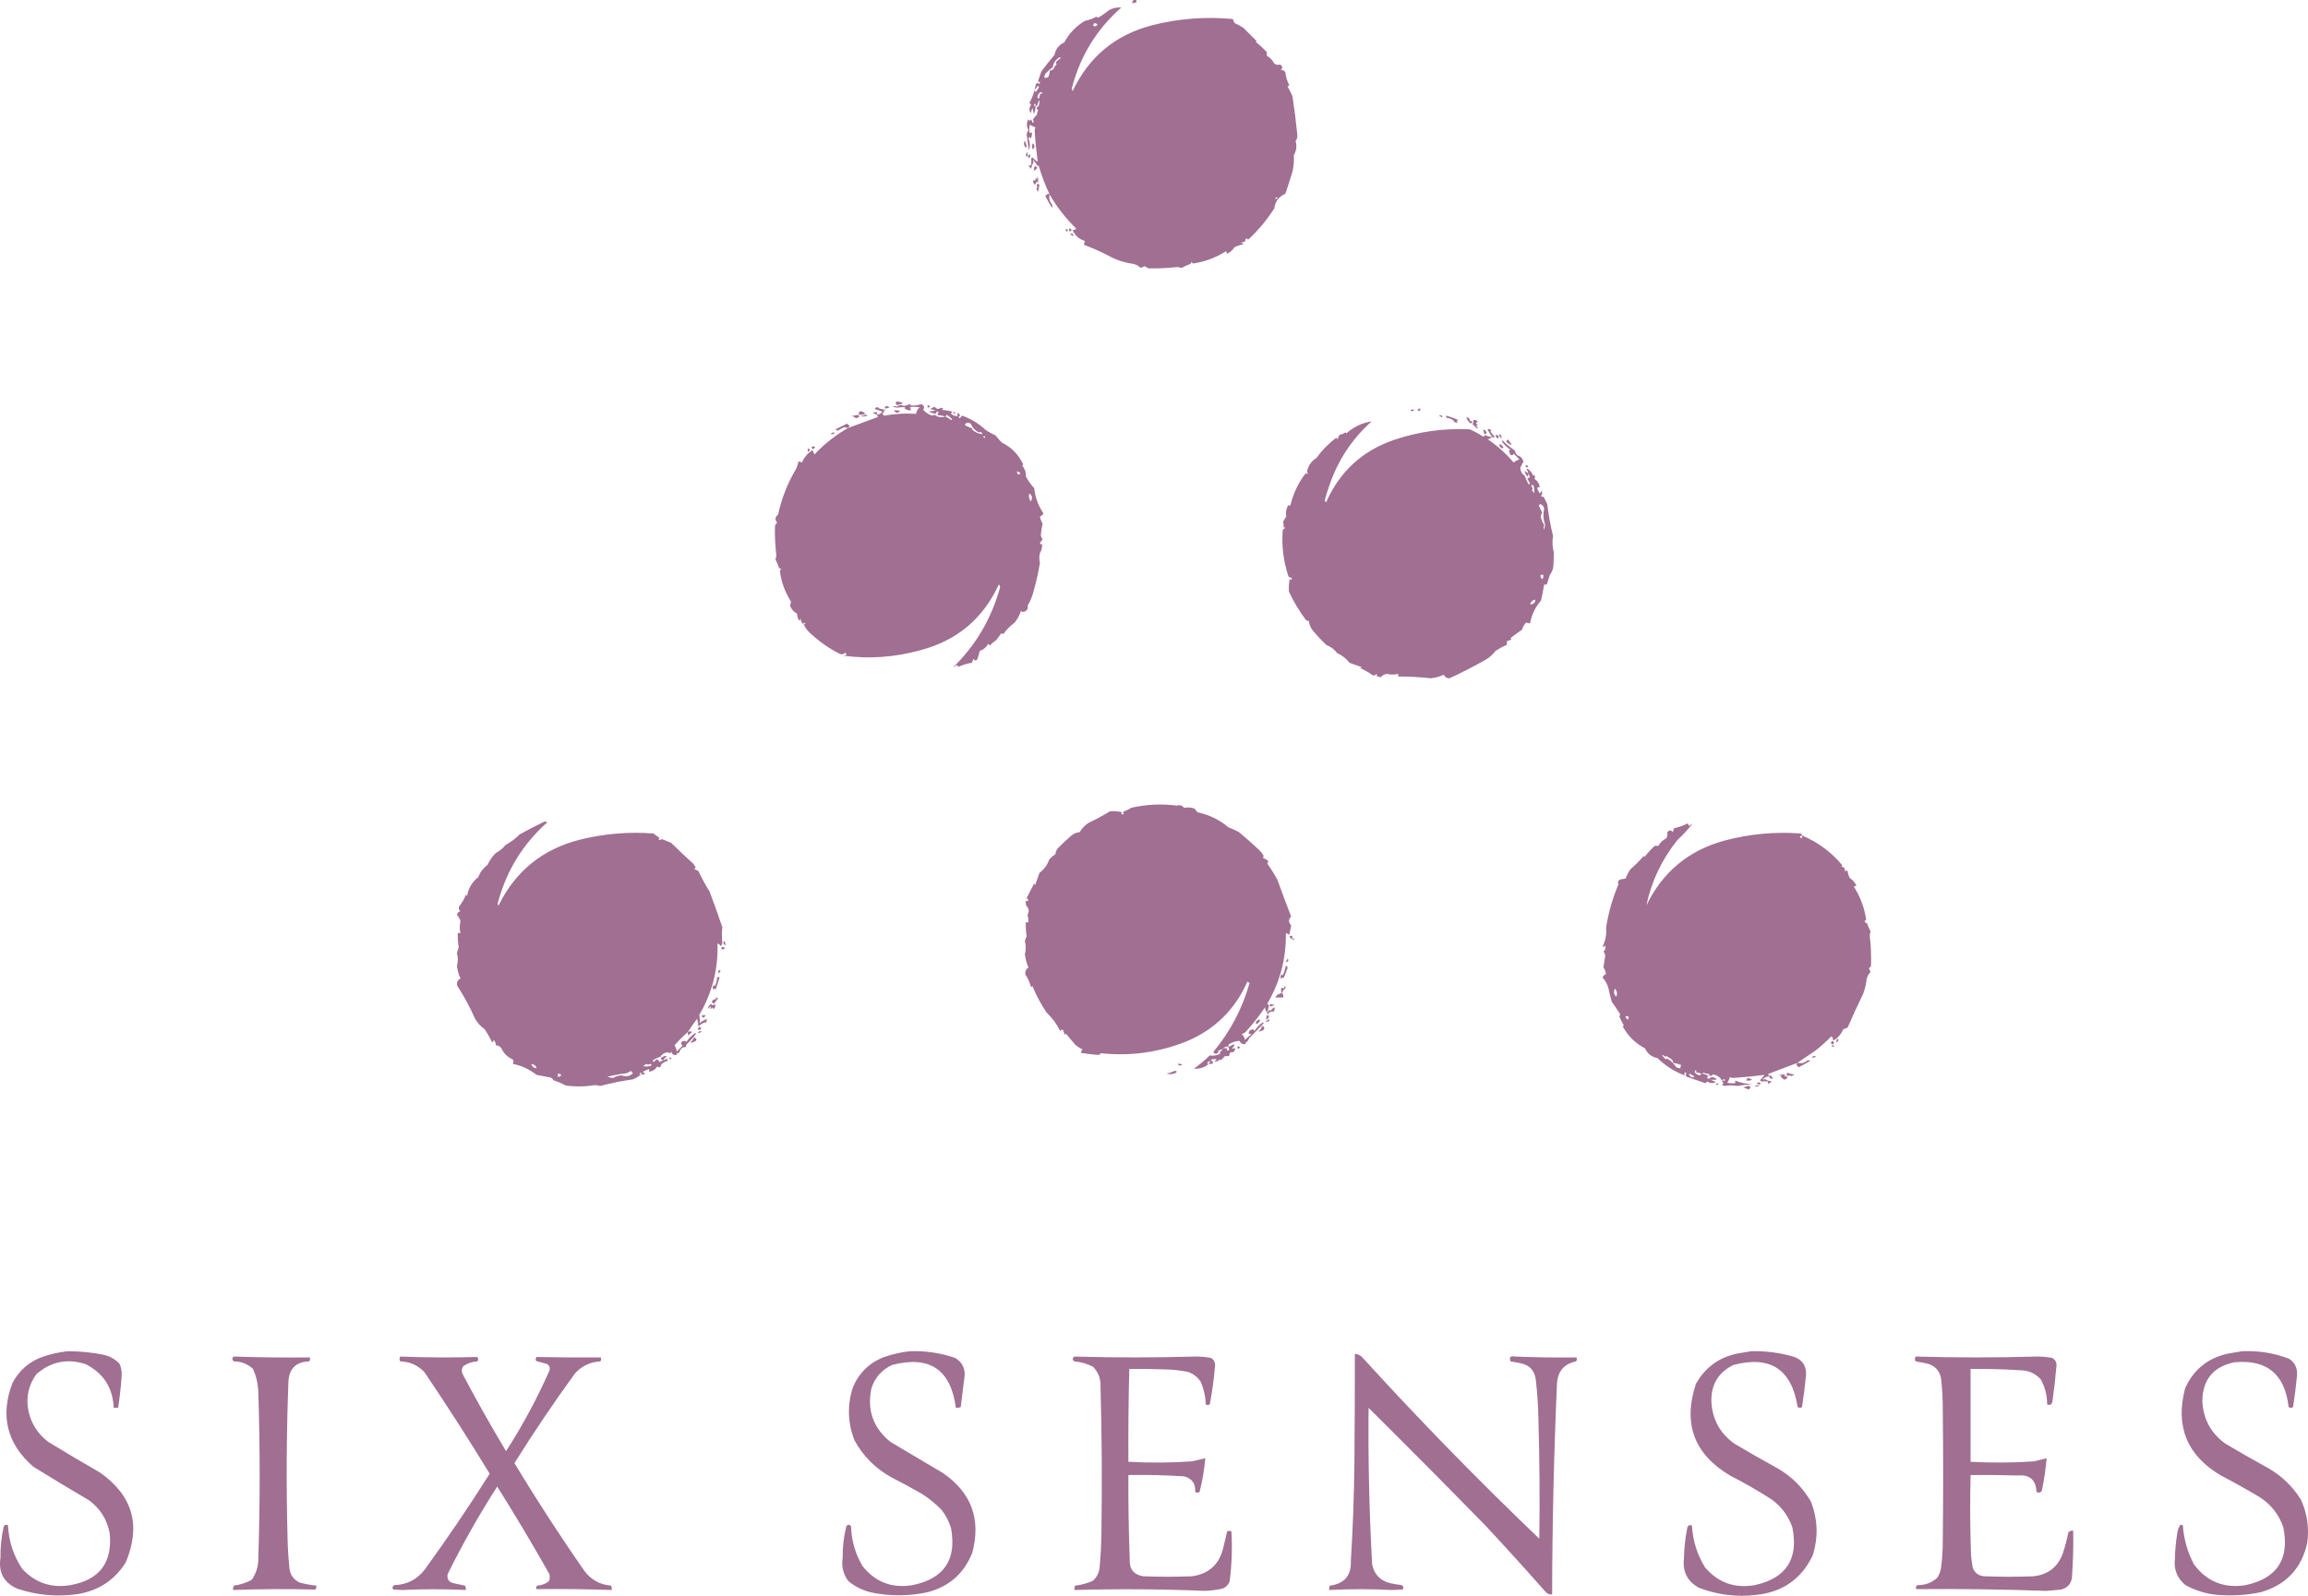 <svg width="3906" height="2701" xmlns="http://www.w3.org/2000/svg" xmlns:xlink="http://www.w3.org/1999/xlink" xml:space="preserve" overflow="hidden"><defs><clipPath id="clip0"><rect x="1346" y="483" width="3906" height="2701"/></clipPath></defs><g clip-path="url(#clip0)" transform="translate(-1346 -483)"><path d="M2023.52 2779.08C2066.94 2780.83 2110.36 2781.07 2153.77 2779.83 2155.77 2782.33 2155.77 2784.81 2153.77 2787.31 2144.89 2787.78 2136.9 2790.52 2129.82 2795.55 2127.12 2799.62 2126.87 2804.11 2129.07 2809.02 2152.38 2853.16 2176.84 2896.57 2202.43 2939.24 2230.37 2895.85 2254.83 2850.43 2275.79 2803.03 2277.35 2798.33 2276.1 2794.59 2272.04 2791.8 2265.79 2789.93 2259.55 2788.18 2253.33 2786.57 2252.25 2784.16 2252.5 2781.91 2254.08 2779.83 2290.36 2780.56 2326.54 2780.82 2362.62 2780.58 2363.7 2782.99 2363.45 2785.23 2361.87 2787.31 2344.82 2788.23 2330.6 2794.96 2319.2 2807.52 2283.24 2856.95 2249.05 2907.6 2216.65 2959.45 2254.26 3021.94 2293.94 3083.07 2335.67 3142.8 2346.87 3157.26 2361.6 3165.24 2379.84 3166.75 2381.26 3169.07 2381.76 3171.56 2381.34 3174.24 2338.9 3172.74 2296.48 3172.24 2254.08 3172.74 2252.62 3170.55 2253.12 3168.55 2255.58 3166.75 2262.91 3166.29 2269.4 3163.79 2275.04 3159.27 2276.63 3155.38 2276.88 3151.38 2275.79 3147.29 2247.47 3097.15 2218.03 3047.76 2187.46 2999.11 2156.81 3046.9 2128.87 3096.3 2103.62 3147.29 2102.04 3156.21 2105.78 3161.45 2114.84 3163.01 2120.84 3164.33 2126.83 3165.57 2132.81 3166.75 2134.24 3169.07 2134.73 3171.56 2134.31 3174.24 2098.37 3172.48 2062.44 3172.48 2026.51 3174.24 2021.52 3173.98 2016.53 3173.74 2011.54 3173.49 2009.51 3170.58 2010 3168.1 2013.04 3166 2034.44 3165.4 2051.65 3156.68 2064.69 3139.81 2103.13 3086.9 2139.81 3032.77 2174.73 2977.41 2139.36 2919.39 2102.68 2862.26 2064.69 2806.02 2053.71 2794.03 2039.99 2787.81 2023.52 2787.31 2021.64 2784.58 2021.64 2781.84 2023.52 2779.08ZM1742.06 2779.08C1784.83 2780.55 1827.5 2781.04 1870.06 2780.58 1871.14 2782.99 1870.89 2785.23 1869.31 2787.31 1847.24 2787.93 1835.51 2799.15 1834.13 2820.99 1830.79 2909.29 1830.29 2997.6 1832.63 3085.92 1833.01 3102.43 1834.01 3118.9 1835.63 3135.32 1836.34 3147.5 1842.08 3156.23 1852.84 3161.51 1862.18 3164.12 1871.66 3165.85 1881.29 3166.75 1881.61 3169.21 1881.11 3171.45 1879.79 3173.49 1833.38 3172.26 1786.97 3172.51 1740.56 3174.24 1740.13 3171.56 1740.63 3169.07 1742.06 3166.75 1752.68 3165.34 1762.67 3162.1 1772 3157.02 1779.88 3145.62 1783.62 3132.89 1783.23 3118.85 1786.2 3026.55 1786.2 2934.25 1783.23 2841.95 1783.12 2827.32 1780.13 2813.34 1774.25 2800.04 1765.25 2791.71 1754.52 2787.46 1742.06 2787.31 1738.29 2784.6 1738.29 2781.87 1742.06 2779.08ZM4588.12 2779.08C4656.48 2781.07 4724.85 2781.07 4793.23 2779.08 4801.79 2779.04 4810.28 2779.79 4818.68 2781.33 4824.73 2784.43 4827.21 2789.42 4826.16 2796.29 4824.47 2816.07 4822.23 2835.78 4819.43 2855.42 4818.08 2860.58 4815.08 2862.08 4810.44 2859.91 4810.56 2845 4807.06 2831.02 4799.96 2818 4790.65 2807.57 4778.93 2802.33 4764.78 2802.28 4736.86 2800.47 4708.92 2799.72 4680.94 2800.04 4680.94 2852.42 4680.94 2904.81 4680.94 2957.2 4716.87 2959.21 4752.8 2958.97 4788.73 2956.45 4795.89 2954.81 4802.87 2953.05 4809.69 2951.21 4808.05 2969.83 4805.31 2988.29 4801.46 3006.59 4798.87 3009.74 4795.88 3010.23 4792.48 3008.09 4791.62 2987.81 4780.9 2978.57 4760.29 2980.4 4733.85 2979.65 4707.39 2979.4 4680.94 2979.65 4679.82 3024.53 4680.07 3069.43 4681.69 3114.36 4682.2 3121.92 4683.19 3129.41 4684.68 3136.82 4688.37 3145.78 4695.1 3150.51 4704.89 3151.03 4732.34 3152.04 4759.79 3152.04 4787.24 3151.03 4812.3 3148.36 4829.02 3135.14 4837.39 3111.37 4841.09 3100.08 4844.08 3088.6 4846.37 3076.94 4848.47 3074.41 4851.21 3073.41 4854.61 3073.95 4855.16 3100.94 4854.41 3127.88 4852.36 3154.78 4850.13 3164.99 4843.89 3171.23 4833.65 3173.49 4825.43 3174.39 4817.19 3175.13 4808.95 3175.73 4735.5 3173.1 4662.14 3172.09 4588.87 3172.74 4587.8 3169.94 4588.55 3167.69 4591.11 3166 4604.12 3166.17 4615.35 3161.92 4624.8 3153.28 4627.63 3148.61 4629.63 3143.63 4630.79 3138.31 4632.37 3126.4 4633.36 3114.42 4633.78 3102.39 4634.78 3020.56 4634.78 2938.74 4633.78 2856.91 4633.51 2842.88 4632.51 2828.91 4630.79 2815 4628.35 2803.58 4621.61 2795.85 4610.57 2791.8 4603.16 2789.92 4595.68 2788.42 4588.12 2787.31 4586.25 2784.58 4586.25 2781.84 4588.12 2779.08ZM3164.34 2779.08C3232.46 2781.06 3300.58 2781.06 3368.7 2779.08 3377.52 2779.04 3386.24 2779.79 3394.9 2781.33 3400.02 2783.9 3402.52 2788.14 3402.38 2794.05 3400.59 2816.2 3397.59 2838.16 3393.4 2859.91 3391.1 2861.78 3388.85 2861.78 3386.66 2859.91 3386.15 2846.32 3383.16 2833.36 3377.68 2820.99 3372.55 2813.79 3365.81 2808.55 3357.47 2805.28 3343.65 2802.43 3329.68 2800.93 3315.55 2800.79 3296.09 2800.04 3276.62 2799.78 3257.16 2800.04 3255.84 2852.41 3255.35 2904.8 3255.66 2957.2 3291.6 2959.24 3327.53 2958.98 3363.46 2956.45 3370.97 2954.67 3378.46 2952.93 3385.92 2951.21 3384.13 2970.42 3380.88 2989.38 3376.18 3008.09 3373.68 3010.08 3371.2 3010.08 3368.7 3008.09 3369.58 2994.11 3363.35 2985.38 3349.98 2981.9 3318.59 2979.82 3287.15 2979.07 3255.66 2979.65 3255.39 3027.07 3256.14 3074.46 3257.91 3121.85 3256.91 3138.79 3264.65 3148.52 3281.12 3151.03 3308.56 3152.04 3336.02 3152.04 3363.46 3151.03 3392.74 3146.71 3410.45 3129.99 3416.61 3100.89 3418.79 3092.45 3420.78 3083.98 3422.6 3075.45 3425.1 3073.46 3427.58 3073.46 3430.08 3075.45 3431.61 3103.5 3430.6 3131.44 3427.09 3159.27 3424.84 3165.51 3420.6 3169.74 3414.36 3171.99 3404.76 3174.07 3395.03 3175.31 3385.17 3175.73 3311.57 3172.62 3237.97 3172.12 3164.34 3174.24 3163.9 3171.56 3164.41 3169.07 3165.84 3166.75 3176.27 3165.61 3186.24 3162.87 3195.78 3158.52 3202.52 3152.29 3206.26 3144.55 3207.01 3135.32 3208.73 3116.41 3209.73 3097.45 3210 3078.44 3211.27 2995.61 3210.77 2912.78 3208.5 2829.97 3209.09 2816.82 3204.84 2805.59 3195.78 2796.29 3185.9 2791.24 3175.42 2788.24 3164.34 2787.31 3160.57 2784.6 3160.57 2781.87 3164.34 2779.08ZM3638.93 2774.59C3643.93 2774.83 3648.17 2776.82 3651.66 2780.58 3747.74 2886.13 3847.56 2988.41 3951.08 3087.42 3952.03 3020.05 3951.53 2952.7 3949.59 2885.35 3949.21 2862.83 3947.72 2840.38 3945.1 2818 3943.03 2802.46 3934.3 2793.23 3918.9 2790.31 3913.43 2789.16 3907.95 2788.15 3902.43 2787.31 3899.67 2780.32 3902.16 2777.59 3909.91 2779.08 3944.71 2780.5 3979.4 2781.01 4013.96 2780.58 4015.04 2782.99 4014.79 2785.23 4013.22 2787.31 3993.33 2791.33 3982.61 2803.55 3981.03 2823.99 3975.77 2943.18 3973.03 3062.43 3972.79 3181.72 3968.3 3182.09 3964.56 3180.6 3961.56 3177.23 3928.18 3139.36 3894.25 3101.94 3859.76 3064.97 3794.35 2998.08 3728.48 2931.71 3662.14 2865.9 3661.28 2954.28 3663.29 3042.59 3668.13 3130.83 3671.81 3148.49 3682.54 3159.21 3700.31 3163.01 3706.26 3164.28 3712.25 3165.28 3718.28 3166 3721.32 3168.1 3721.81 3170.58 3719.78 3173.49 3713.79 3173.74 3707.8 3173.98 3701.81 3174.24 3666.37 3172.38 3630.95 3172.38 3595.51 3174.24 3595.08 3171.56 3595.59 3169.07 3597.01 3166.75 3621.35 3163.59 3633.09 3149.63 3632.19 3124.84 3635.58 3069.5 3637.57 3014.12 3638.18 2958.7 3638.72 2897.27 3638.98 2835.9 3638.93 2774.59ZM5140.56 2770.1C5167.96 2768.84 5194.41 2773.08 5219.91 2782.82 5229.76 2789.3 5234.25 2798.54 5233.38 2810.51 5231.77 2828.55 5229.52 2846.51 5226.65 2864.4 5224.15 2866.39 5221.66 2866.39 5219.16 2864.4 5212.93 2808.73 5182.24 2783.54 5127.09 2788.81 5091.28 2796.44 5073.31 2818.64 5073.19 2855.42 5074.88 2885.31 5087.86 2909 5112.12 2926.52 5136.32 2940.87 5160.77 2954.84 5185.48 2968.43 5208.11 2981.58 5226.33 2999.29 5240.12 3021.56 5250.75 3044.9 5254.25 3069.35 5250.6 3094.91 5240.92 3138.03 5214.71 3165.72 5172 3177.98 5147.81 3183.02 5123.36 3184.52 5098.64 3182.47 5079.52 3180.69 5061.56 3175.19 5044.74 3166 5030.57 3154.42 5024.58 3139.45 5026.78 3121.1 5027.03 3107.28 5028.29 3093.57 5030.52 3079.94 5031.02 3074.17 5032.77 3068.94 5035.76 3064.22 5037.33 3063.49 5038.83 3063.73 5040.25 3064.97 5041.84 3088.27 5048.07 3110.23 5058.97 3130.83 5080.77 3160.06 5109.96 3171.8 5146.55 3166 5199.92 3154.37 5221.12 3121.68 5210.18 3067.96 5202.62 3045.93 5188.89 3028.72 5169.01 3016.32 5147.93 3003.75 5126.47 2991.78 5104.63 2980.4 5047.29 2946.63 5027.08 2897.49 5044 2832.97 5058.53 2800.62 5083.24 2780.91 5118.1 2773.84 5125.8 2772.59 5133.29 2771.34 5140.56 2770.1ZM4309.65 2770.1C4334.64 2769.44 4359.09 2772.69 4383.01 2779.83 4396.84 2785.28 4403.34 2795.5 4402.47 2810.51 4400.72 2828.54 4398.48 2846.5 4395.74 2864.4 4393.23 2866.39 4390.75 2866.39 4388.25 2864.4 4378.19 2800.64 4342.02 2776.93 4279.71 2793.3 4254.29 2805.68 4241.81 2826.13 4242.28 2854.67 4243.61 2884.94 4256.59 2908.88 4281.2 2926.52 4305.41 2940.87 4329.86 2954.84 4354.56 2968.43 4378.26 2982.15 4396.98 3000.86 4410.71 3024.56 4422.47 3054.63 4423.48 3085.06 4413.7 3115.86 4394.57 3155.53 4362.87 3177.72 4318.63 3182.47 4285.14 3186.52 4252.7 3182.53 4221.32 3170.49 4201.78 3159.87 4193.29 3143.4 4195.87 3121.1 4196.18 3104.23 4197.93 3087.53 4201.11 3070.96 4201.8 3065.46 4204.55 3063.47 4209.34 3064.97 4210.79 3090.27 4218.04 3113.72 4231.05 3135.32 4253.09 3161.65 4281.29 3171.87 4315.64 3166 4369.03 3154.31 4390.24 3121.62 4379.27 3067.96 4372.45 3048.62 4360.73 3032.91 4344.08 3020.81 4321.36 3006.21 4297.91 2992.73 4273.72 2980.4 4213.08 2944.24 4193.88 2892.6 4216.08 2825.48 4231.75 2797.36 4255.45 2780.14 4287.19 2773.84 4294.89 2772.59 4302.37 2771.34 4309.65 2770.1ZM2885.87 2770.1C2912.06 2769.16 2937.51 2772.9 2962.23 2781.33 2973.08 2787.57 2978.57 2797.04 2978.69 2809.77 2976.31 2827.95 2974.07 2846.17 2971.96 2864.4 2969.41 2865.76 2966.67 2866.26 2963.72 2865.9 2955.14 2800.99 2919.21 2776.79 2855.93 2793.3 2838.44 2801.31 2826.7 2814.54 2820.75 2832.97 2813.04 2869.73 2823.77 2899.92 2852.93 2923.52 2882.38 2940.99 2911.82 2958.44 2941.27 2975.91 2989.92 3009.06 3006.63 3054.22 2991.42 3111.37 2977.47 3146.28 2952.25 3168.47 2915.81 3177.98 2886.01 3184.4 2856.06 3184.89 2825.99 3179.47 2809.38 3176.54 2794.67 3169.8 2781.82 3159.27 2773.03 3147.55 2769.78 3134.32 2772.09 3119.6 2771.88 3101.88 2773.87 3084.41 2778.08 3067.21 2780.56 3062.83 2783.3 3062.59 2786.31 3066.47 2787 3090.65 2793.48 3113.11 2805.77 3133.82 2827.44 3161 2855.63 3171.74 2890.36 3166 2943.66 3155.12 2965.37 3122.94 2955.49 3069.46 2951.95 3057.89 2946.46 3047.41 2939.02 3038.03 2929.15 3028.16 2918.43 3019.44 2906.83 3011.83 2889.6 3001.97 2872.14 2992.49 2854.43 2983.39 2827.74 2968.68 2807.02 2947.96 2792.3 2921.28 2780.61 2891.7 2779.62 2861.76 2789.31 2831.47 2799.64 2806.68 2817.35 2789.47 2842.45 2779.83 2856.78 2774.92 2871.24 2771.69 2885.87 2770.1ZM1460.6 2770.1C1479.72 2770.09 1498.69 2771.84 1517.49 2775.34 1529.51 2777.23 1539.74 2782.46 1548.18 2791.06 1551.13 2797.69 1552.38 2804.68 1551.92 2812.01 1550.66 2830.08 1548.66 2848.04 1545.93 2865.9 1543.44 2865.9 1540.94 2865.9 1538.45 2865.9 1536.92 2831.6 1520.95 2806.91 1490.54 2791.8 1459.57 2781.96 1431.87 2787.7 1407.45 2809.02 1394.24 2827.43 1389.75 2847.89 1393.97 2870.39 1398.55 2892.24 1409.78 2909.96 1427.66 2923.52 1456.86 2941.36 1486.3 2958.83 1515.99 2975.91 1570.82 3014.98 1585.05 3065.61 1558.66 3127.83 1540.01 3157.26 1513.31 3174.98 1478.56 3180.97 1443.35 3186.27 1408.91 3183.28 1375.26 3171.99 1352.5 3161.92 1343.02 3144.46 1346.81 3119.6 1346.53 3102.18 1348.27 3084.97 1352.05 3067.96 1353.37 3063.7 1355.86 3062.71 1359.54 3064.97 1360.85 3091.7 1368.84 3116.14 1383.49 3138.31 1405.53 3162.13 1432.72 3171.35 1465.09 3166 1514.23 3157.29 1536.44 3128.1 1531.71 3078.44 1527.38 3055.06 1515.65 3036.35 1496.53 3022.31 1464.84 3003.72 1433.4 2984.77 1402.21 2965.43 1357.73 2926.53 1346 2879.38 1367.02 2823.99 1378.11 2802.93 1394.82 2788.21 1417.18 2779.83 1431.49 2774.92 1445.96 2771.69 1460.6 2770.1ZM4303.66 2321.06C4308.9 2321.17 4309.65 2323.16 4305.91 2327.05 4302.49 2326.17 4299.24 2324.92 4296.18 2323.31 4298.99 2323.01 4301.49 2322.26 4303.66 2321.06ZM4319.3 2319.99C4320.55 2320.12 4321.82 2320.73 4323.12 2321.81 4320.58 2322.38 4318.09 2322.14 4315.64 2321.06 4316.83 2320.22 4318.05 2319.87 4319.3 2319.99ZM4251.89 2316.63C4252.63 2316.63 4253.42 2317.11 4254.26 2318.07 4252.88 2319.66 4251.38 2319.66 4249.76 2318.07 4250.43 2317.11 4251.14 2316.63 4251.89 2316.63ZM4322.22 2315.12C4323.47 2315.12 4324.77 2315.61 4326.12 2316.57 4325.01 2317.75 4323.75 2318.74 4322.38 2319.57 4321.75 2317.68 4320.5 2316.69 4318.63 2316.57 4319.78 2315.61 4320.98 2315.12 4322.22 2315.12ZM4303.66 2307.59C4306.37 2308 4308.87 2309 4311.15 2310.59 4307.76 2312.31 4304.26 2312.55 4300.67 2311.33 4301.98 2310.27 4302.99 2309.03 4303.66 2307.59ZM4342.59 2303.1C4343.9 2304.99 4345.4 2306.74 4347.08 2308.34 4343.31 2309.45 4340.81 2308.21 4339.59 2304.6 4340.57 2304.15 4341.57 2303.64 4342.59 2303.1ZM4368.04 2302.35C4367.04 2302.85 4366.05 2303.36 4365.04 2303.85 4372.72 2305.53 4372.96 2307.77 4365.79 2310.59 4363.55 2308.83 4361.3 2307.08 4359.06 2305.35 4360.06 2304.85 4361.05 2304.34 4362.05 2303.85 4360.12 2303.12 4358.11 2302.86 4356.06 2303.1 4359.76 2301.41 4363.74 2301.16 4368.04 2302.35ZM2290.01 2300.11C2289.77 2302.16 2290.02 2304.16 2290.76 2306.09 2297.63 2303.36 2297.38 2301.35 2290.01 2300.11ZM4204.85 2300.11C4204.52 2301.87 4205.01 2303.37 4206.35 2304.6 4209.06 2307.08 4211.56 2307.34 4213.83 2305.35 4211.05 2303.21 4208.05 2301.45 4204.85 2300.11ZM4371.03 2298.61C4375.15 2300.41 4379.15 2301.39 4383.01 2301.6 4381.32 2302.74 4379.58 2303.74 4377.77 2304.6 4375.58 2302.73 4373.34 2302.73 4371.03 2304.6 4369.34 2302.64 4369.34 2300.65 4371.03 2298.61ZM3333.52 2295.62C3338.34 2295.84 3338.83 2297.08 3335.01 2299.36 3330.04 2301.44 3325.04 2301.69 3320.04 2300.11 3324.97 2299.3 3329.46 2297.8 3333.52 2295.62ZM2413.52 2295.62C2409.39 2298.87 2405.15 2300.36 2400.8 2300.11 2391.44 2301.65 2382.45 2303.39 2373.85 2305.35 2376.96 2306.65 2380.21 2307.4 2383.58 2307.59 2387.95 2305.05 2392.69 2303.55 2397.8 2303.1 2405.22 2306.15 2411.71 2304.91 2417.27 2299.36 2416.02 2298.12 2414.77 2296.86 2413.52 2295.62ZM4216.08 2294.12C4214.24 2295.29 4213.74 2296.78 4214.58 2298.61 4216.81 2301.1 4219.55 2302.59 4222.82 2303.1 4223.44 2302.02 4224.43 2301.28 4225.81 2300.86 4223.04 2299.16 4220.05 2298.42 4216.83 2298.61 4217.05 2297.04 4216.8 2295.54 4216.08 2294.12ZM2245.1 2284.39C2246.64 2288.69 2249.63 2290.93 2254.08 2291.13 2252.92 2286.32 2249.92 2284.08 2245.1 2284.39ZM3339.5 2283.64C3342.18 2283.21 3344.67 2283.72 3346.99 2285.14 3345.75 2285.63 3344.49 2286.14 3343.25 2286.64 3341.18 2286.37 3339.94 2285.36 3339.5 2283.64ZM2438.98 2283.64C2437.82 2285.66 2436.07 2286.91 2433.74 2287.38 2437.73 2288.39 2441.72 2288.39 2445.71 2287.38 2448.89 2286.88 2449.38 2285.62 2447.21 2283.64 2444.38 2285.2 2441.63 2285.2 2438.98 2283.64ZM2478.65 2273.17C2482.36 2273.51 2483.11 2274.51 2480.9 2276.16 2479.35 2275.65 2478.6 2274.66 2478.65 2273.17ZM2469.67 2270.92C2471.16 2269.92 2472.66 2269.92 2474.16 2270.92 2471.85 2272.97 2469.86 2275.22 2468.17 2277.66 2462.69 2275.62 2463.2 2273.38 2469.67 2270.92ZM4415.95 2270.17C4417.26 2269.98 4418.25 2270.47 4418.94 2271.67 4416.59 2273.36 4414.09 2273.61 4411.46 2272.42 4413.31 2272.07 4414.81 2271.32 4415.95 2270.17ZM4158.44 2268.67C4160.37 2271.37 4162.62 2273.85 4165.18 2276.16 4165.79 2275.47 4166.54 2274.98 4167.42 2274.66 4173.56 2278.18 4178.55 2282.92 4182.39 2288.88 4184.67 2290.39 4187.17 2291.14 4189.88 2291.13 4189.62 2289.15 4190.12 2287.4 4191.38 2285.89 4187.06 2283.94 4182.57 2282.68 4177.9 2282.15 4177.63 2278.99 4176.13 2276.5 4173.41 2274.66 4170.78 2273.72 4168.53 2272.22 4166.67 2270.17 4166.06 2270.86 4165.31 2271.35 4164.43 2271.67 4162.75 2269.98 4160.74 2268.97 4158.44 2268.67ZM3441.31 2253.71C3445.23 2255.16 3445.23 2256.66 3441.31 2258.2 3439.72 2256.82 3439.72 2255.32 3441.31 2253.71ZM4445.89 2252.21C4447.66 2251.88 4449.15 2252.38 4450.38 2253.71 4448.06 2255.65 4446.56 2255.14 4445.89 2252.21ZM4447.39 2244.73C4450.2 2246.72 4450.44 2248.71 4448.14 2250.71 4443.63 2249.43 4443.37 2247.44 4447.39 2244.73ZM4454.87 2241.73C4456.19 2241.54 4457.18 2242.03 4457.87 2243.23 4453.69 2249.35 4452.69 2248.86 4454.87 2241.73ZM2520.57 2238.74C2526.44 2241.79 2525.94 2244.53 2519.07 2246.97 2517.57 2247.97 2516.08 2247.97 2514.58 2246.97 2517.49 2244.83 2519.48 2242.08 2520.57 2238.74ZM2510.09 2229.76C2512.69 2228.37 2515.19 2228.37 2517.57 2229.76 2515.1 2231.48 2512.86 2233.47 2510.84 2235.75 2510.1 2233.81 2509.85 2231.81 2510.09 2229.76ZM2529.55 2228.26C2535.12 2228.7 2534.87 2229.7 2528.8 2231.25 2528.05 2231 2527.31 2230.76 2526.56 2230.51 2527.93 2230.09 2528.92 2229.34 2529.55 2228.26ZM2529.55 2220.78C2533.08 2222.11 2533.34 2224.1 2530.3 2226.76 2529.3 2224.77 2528.31 2224.77 2527.31 2226.76 2526.86 2224.42 2527.61 2222.42 2529.55 2220.78ZM3481.73 2219.28C3484.89 2220.1 3486.13 2222.11 3485.47 2225.27 3482.5 2227.65 3479.26 2228.89 3475.74 2229.01 3479.08 2226.56 3481.09 2223.32 3481.73 2219.28ZM3492.21 2208.8C3495.03 2208.64 3495.52 2209.39 3493.71 2211.05 3486.52 2213.95 3486.01 2213.2 3492.21 2208.8ZM3475.74 2208.8C3477.06 2208.61 3478.05 2209.1 3478.74 2210.3 3477.24 2212.8 3475.25 2214.79 3472.75 2216.29 3471.13 2215 3470.88 2213.5 3472 2211.8 3473.48 2210.94 3474.74 2209.96 3475.74 2208.8ZM4097.06 2202.82C4097.34 2205.36 4098.58 2207.35 4100.8 2208.8 4103.88 2204.6 4102.63 2202.61 4097.06 2202.82ZM2534.04 2201.32C2541.41 2200.77 2541.9 2202.26 2535.54 2205.81 2534.21 2204.58 2533.71 2203.09 2534.04 2201.32ZM3490.71 2201.32C3492.21 2201.27 3493.2 2202.02 3493.71 2203.56 3492.84 2206.12 3491.1 2207.87 3488.47 2208.8 3488.66 2206.27 3489.41 2203.77 3490.71 2201.32ZM3495.21 2181.86C3497.68 2183.51 3500.18 2183.76 3502.69 2182.61 3500.97 2185.42 3498.47 2186.68 3495.21 2186.35 3495.21 2184.85 3495.21 2183.36 3495.21 2181.86ZM2549.76 2181.86C2550.45 2182.74 2550.71 2183.75 2550.51 2184.85 2552.32 2183.76 2554.31 2183.25 2556.5 2183.36 2557.07 2186.59 2556.08 2189.09 2553.51 2190.84 2552.47 2190.05 2551.72 2189.06 2551.26 2187.85 2550.63 2190.03 2549.37 2190.78 2547.52 2190.09 2548.64 2189.09 2549.15 2187.85 2549.01 2186.35 2547.08 2187.53 2545.33 2189.03 2543.77 2190.84 2544.33 2187.22 2546.32 2184.23 2549.76 2181.86ZM2558 2171.38C2559.31 2171.19 2560.3 2171.68 2560.99 2172.88 2558.9 2176.02 2556.65 2179.02 2554.25 2181.86 2552.88 2181.04 2551.62 2180.05 2550.51 2178.87 2552.1 2175.39 2554.34 2173.9 2557.25 2174.38 2557.94 2173.49 2558.19 2172.49 2558 2171.38ZM4079.09 2156.42C4076.4 2161.58 4077.14 2166.07 4081.34 2169.89 4083.46 2165.08 4082.71 2160.59 4079.09 2156.42ZM3521.08 2152.17C3521.58 2152.17 3521.69 2153.59 3521.41 2156.42 3518.17 2157.9 3516.42 2160.4 3516.17 2163.9L3514.67 2163.9 3515.42 2165.39C3515.67 2165.39 3515.92 2164.89 3516.17 2163.9 3517.59 2166.02 3518.08 2168.52 3517.66 2171.38 3512.6 2171.31 3508.11 2171.31 3504.19 2171.38 3505.34 2169.22 3506.79 2167.51 3508.54 2166.27L3514.67 2163.9 3513.92 2156.42C3515.42 2154.42 3516.91 2154.42 3518.41 2156.42 3519.69 2153.59 3520.58 2152.17 3521.08 2152.17ZM2559.49 2136.96C2560.99 2136.96 2562.49 2136.96 2563.99 2136.96 2561.9 2143.95 2559.66 2150.92 2557.25 2157.91 2555.75 2155.92 2554.25 2155.92 2552.76 2157.91 2551.6 2155.07 2552.1 2152.57 2554.25 2150.43 2554.75 2150.92 2555.26 2151.43 2555.75 2151.93 2558.34 2147.25 2559.58 2142.27 2559.49 2136.96ZM2562.49 2124.98C2563.81 2124.79 2564.79 2125.28 2565.48 2126.48 2561.31 2132.6 2560.3 2132.11 2562.49 2124.98ZM3522.15 2117.5C3524.91 2118.55 3525.66 2120.55 3524.4 2123.49 3522.41 2128.47 3520.4 2133.47 3518.41 2138.45 3516.69 2137.02 3515.19 2137.53 3513.92 2139.95 3512.92 2137.96 3512.92 2135.95 3513.92 2133.96 3514.92 2131.97 3515.91 2131.97 3516.91 2133.96 3519.33 2128.64 3521.08 2123.14 3522.15 2117.5ZM3525.15 2105.52C3527.2 2107.9 3526.69 2109.91 3523.65 2111.51 3523.16 2111.26 3522.65 2111.02 3522.16 2110.76 3523.37 2109.1 3524.36 2107.35 3525.15 2105.52ZM2566.98 2086.07C2569.03 2085.83 2571.04 2086.08 2572.97 2086.81 2572.13 2087.38 2571.64 2088.13 2571.47 2089.06 2568.33 2091.17 2566.83 2090.18 2566.98 2086.07ZM2571.47 2075.59C2573.27 2077.74 2574.02 2080.24 2573.72 2083.07 2570.24 2081.16 2569.5 2078.67 2571.47 2075.59ZM3532.6 2067.34C3533.35 2067.96 3533.36 2069.21 3532.63 2071.1L3536.71 2071.66C3536.96 2072.16 3536.1 2072.97 3534.13 2074.09L3532.63 2071.1 3530.39 2072.59C3529.93 2070.69 3529.18 2068.96 3528.14 2067.36 3530.37 2066.72 3531.85 2066.71 3532.6 2067.34ZM4202.6 1876.51C4203.1 1878.01 4203.61 1879.51 4204.1 1881.01 4206.48 1879.69 4208.73 1878.19 4210.84 1876.51 4203.37 1886.27 4194.64 1895.75 4184.64 1904.95 4158.12 1938.33 4140.65 1975.26 4132.24 2015.72 4159.52 1959.03 4203.68 1922.36 4264.74 1905.7 4306.97 1894.52 4349.88 1890.52 4393.49 1893.73 4394.81 1894.79 4395.81 1896.03 4396.48 1897.47 4394.72 1897.14 4393.22 1897.63 4391.99 1898.97 4392.79 1901.36 4394.28 1902.11 4396.48 1901.21 4394.84 1900.06 4394.84 1898.82 4396.48 1897.47 4422.94 1908.68 4445.4 1925.4 4463.85 1947.61 4463.17 1948.23 4462.67 1948.97 4462.36 1949.86 4463.71 1950.11 4465.2 1950.61 4466.85 1951.35 4467.82 1953.78 4468.57 1956.26 4469.1 1958.84 4469.9 1956.19 4471.15 1955.7 4472.84 1957.34 4473.18 1961.14 4474.42 1965.12 4476.58 1969.32 4481.51 1972.37 4485.25 1976.62 4487.81 1982.04 4486.31 1982.53 4484.81 1983.04 4483.32 1983.54 4494.28 2000.7 4501.27 2019.41 4504.28 2039.67 4500.46 2042.24 4500.95 2044.23 4505.77 2045.65 4507.2 2050.44 4509.2 2054.93 4511.76 2059.12 4510.9 2061.53 4510.4 2064.02 4510.27 2066.61 4512.18 2083.04 4512.93 2099.51 4512.51 2116 4512.23 2119.58 4510.99 2121.33 4508.77 2121.24 4509.56 2123.58 4510.57 2125.82 4511.76 2127.98 4508.54 2131.37 4506.3 2135.37 4505.03 2139.95 4504.2 2148.71 4502.21 2157.19 4499.04 2165.4 4489.89 2184.18 4481.16 2203.13 4472.84 2222.27 4470.34 2223.28 4467.85 2224.26 4465.35 2225.27 4462.52 2232.21 4458.03 2237.95 4451.88 2242.48 4450.38 2243.48 4448.88 2243.48 4447.39 2242.48 4448.52 2240.45 4447.78 2238.69 4445.14 2237.24 4436.5 2246.1 4427.38 2254.26 4417.77 2261.75L4387.5 2282.15 4396 2282.44C4398.74 2281.82 4401.4 2280.47 4403.97 2278.4 4405.96 2277.4 4407.97 2277.4 4409.96 2278.4 4403.34 2282.34 4396.6 2286.08 4389.75 2289.63 4388.79 2287.91 4387.53 2286.41 4386 2285.14L4387.5 2282.15 4338.1 2300.86C4339.22 2301.86 4339.73 2303.1 4339.59 2304.6 4335.64 2305.27 4332.15 2307.02 4329.11 2309.84 4330.53 2310.76 4331.78 2310.51 4332.86 2309.09 4335.54 2311.48 4338.77 2312.73 4342.59 2312.83 4343.08 2313.32 4343.59 2313.83 4344.08 2314.33 4341.94 2315.03 4340.19 2316.27 4338.84 2318.07 4338.13 2316.65 4337.87 2315.15 4338.1 2313.58 4334.34 2313.07 4330.85 2313.07 4327.62 2313.58 4326.4 2313.11 4325.42 2312.37 4324.62 2311.33 4327.45 2308.67 4329.95 2305.68 4332.11 2302.35 4314.29 2304.7 4296.33 2306.45 4278.21 2307.59 4276.64 2307.32 4275.14 2306.83 4273.72 2306.09 4272.55 2309.51 4271.05 2312.76 4269.23 2315.82 4273.69 2316.57 4278.18 2316.81 4282.7 2316.57 4282.7 2315.08 4282.7 2313.58 4282.7 2312.08 4292.37 2315.99 4302.36 2317.98 4312.64 2318.07 4303.93 2318.64 4294.95 2319.64 4285.7 2321.06 4278.43 2319.82 4271.46 2319.82 4264.74 2321.06 4260.08 2319.79 4259.57 2318.04 4263.24 2315.82 4261.35 2315.2 4260.36 2313.95 4260.24 2312.08 4262.3 2312.32 4264.3 2312.07 4266.23 2311.33 4264.17 2309.04 4262.18 2309.28 4260.24 2312.08 4256.82 2305.92 4251.58 2302.43 4244.52 2301.6 4242.16 2305.33 4239.91 2305.09 4237.79 2300.86 4234.7 2300.39 4231.71 2299.64 4228.8 2298.61 4227.01 2299.13 4227.01 2299.88 4228.8 2300.86 4232.22 2301.2 4235.21 2302.46 4237.79 2304.6 4233.86 2306.14 4233.86 2307.64 4237.79 2309.09L4237.79 2309.09 4242.52 2306.1C4244.26 2305.85 4246.18 2306.35 4248.27 2307.59 4249.27 2308.09 4250.26 2308.59 4251.26 2309.09 4250.77 2309.58 4250.26 2310.09 4249.76 2310.59L4240.78 2310.59 4249.76 2314.33C4245.03 2317.1 4240.29 2316.84 4235.54 2313.58 4234.12 2314.19 4233.13 2315.18 4232.55 2316.57 4221.84 2312.88 4211.11 2309.13 4200.36 2305.35 4198.37 2303.36 4198.37 2301.35 4200.36 2299.36 4198.86 2298.36 4197.36 2298.36 4195.87 2299.36 4197.29 2300.44 4197.54 2301.68 4196.62 2303.1 4179.49 2296.49 4164.28 2286.76 4150.95 2273.91 4141.13 2272 4134.16 2266.52 4129.99 2257.45 4113.85 2249.04 4101.37 2236.82 4092.56 2220.78 4092.88 2219.89 4093.37 2219.15 4094.06 2218.53 4091.17 2213.76 4088.67 2208.76 4086.58 2203.56 4086.94 2202.26 4087.43 2201.01 4088.07 2199.82 4083.63 2192.64 4078.88 2185.65 4073.85 2178.87 4071.53 2170.96 4069.54 2162.97 4067.86 2154.92 4065.99 2148.42 4062.74 2142.67 4058.13 2137.71 4059.1 2134.73 4061.11 2132.74 4064.12 2131.72 4063.18 2127.5 4061.68 2123.5 4059.63 2119.74 4060.87 2113.31 4061.87 2106.83 4062.62 2100.29 4062.25 2097.71 4061.26 2095.47 4059.63 2093.55 4063.33 2090.32 4064.07 2086.83 4061.87 2083.07 4061.24 2085.26 4059.99 2086.01 4058.13 2085.32 4063.15 2075.14 4065.14 2064.41 4064.12 2053.14 4068.19 2027.3 4075.18 2002.86 4085.08 1979.79 4083.27 1976.28 4084.26 1973.54 4088.07 1971.56 4091.07 1971.07 4094.06 1970.56 4097.06 1970.06 4099.23 1964.53 4101.98 1959.29 4105.29 1954.35 4113.24 1947.4 4120.73 1939.92 4127.75 1931.9 4128.24 1932.39 4128.75 1932.9 4129.24 1933.39 4134.51 1926.63 4140.25 1920.39 4146.46 1914.68 4148.45 1914.68 4150.46 1914.68 4152.45 1914.68 4155.73 1909.16 4160.22 1904.91 4165.92 1901.96 4167.96 1898.71 4168.47 1895.46 4167.42 1892.23 4170.45 1887.73 4173.68 1887.47 4177.15 1891.48 4177.56 1889.09 4178.31 1886.84 4179.4 1884.75 4187.57 1883.03 4195.31 1880.27 4202.6 1876.51ZM2266.06 1874.27C2268.22 1873.1 2270.21 1873.36 2272.04 1875.02 2231.1 1911.44 2203.4 1956.34 2188.95 2009.73 2187.78 2011.89 2188.03 2013.89 2189.7 2015.72 2218.27 1957.49 2264.19 1920.33 2327.44 1904.21 2368.28 1894.06 2409.7 1890.55 2451.7 1893.73 2455.19 1896.23 2458.69 1898.71 2462.18 1901.21 2460.37 1902.54 2460.37 1903.8 2462.18 1904.95 2463.6 1904.22 2465.1 1903.73 2466.67 1903.46 2471.66 1905.45 2476.66 1907.45 2481.64 1909.44 2494.05 1921.6 2506.78 1933.57 2519.82 1945.37 2520.78 1947.57 2522.02 1949.56 2523.56 1951.35 2522.77 1952.39 2521.78 1953.14 2520.57 1953.6 2523.07 1954.84 2525.55 1956.1 2528.05 1957.34 2533.49 1969.2 2539.72 1980.66 2546.77 1991.77 2554.3 2011.86 2561.53 2032.06 2568.48 2052.39 2567.49 2060.9 2567.49 2069.63 2568.48 2078.58 2568.15 2080.74 2567.4 2082.73 2566.23 2084.57 2564.75 2082.41 2562.76 2080.92 2560.24 2080.08 2561.61 2123.26 2551.38 2163.42 2529.55 2200.57 2530.26 2205.18 2530.51 2209.93 2530.3 2214.79 2533.92 2211.12 2538.16 2208.88 2543.03 2208.05 2541.93 2210.15 2541.19 2212.4 2540.78 2214.79 2540.17 2214.1 2539.42 2213.61 2538.54 2213.29 2535.08 2215.01 2531.83 2217.01 2528.8 2219.28 2526.21 2219.06 2525.97 2218.07 2528.05 2216.29 2527.02 2213.38 2526.27 2210.39 2525.81 2207.31 2520.19 2214.64 2514.96 2222.12 2510.09 2229.76 2501.6 2237.26 2494.11 2244.74 2487.63 2252.21 2489.56 2255.46 2490.82 2258.95 2491.38 2262.69 2494.62 2259.44 2497.86 2256.21 2501.11 2252.96 2497.08 2248.75 2498.08 2246 2504.1 2244.73 2505.51 2244.89 2506.77 2245.38 2507.84 2246.22 2511.84 2240.24 2516.83 2235.25 2522.81 2231.25 2523.82 2232.26 2523.82 2233.25 2522.81 2234.25 2518.41 2240.15 2513.43 2245.64 2507.84 2250.71 2507.12 2252.14 2506.87 2253.63 2507.09 2255.2 2500.99 2255.05 2497.24 2258.05 2495.87 2264.18 2494.26 2265.22 2492.53 2265.97 2490.63 2266.43 2491.12 2266.92 2491.63 2267.43 2492.12 2267.93 2486.67 2269.96 2483.43 2268.21 2482.39 2262.69 2481.66 2265.83 2479.91 2266.34 2477.15 2264.18 2471.22 2264.27 2466.73 2266.77 2463.68 2271.67 2458.78 2273.12 2454.29 2275.37 2450.2 2278.4 2450.95 2279.15 2451.7 2279.9 2452.45 2280.65 2457.28 2274.75 2460.28 2274.75 2461.43 2280.65 2463.86 2279.75 2466.1 2278.75 2468.17 2277.66 2470.47 2277.36 2472.48 2276.35 2474.16 2274.66 2475.77 2275.95 2476.03 2277.45 2474.91 2279.15 2471.63 2279.72 2468.38 2281.47 2465.17 2284.39 2464.68 2285.89 2464.17 2287.38 2463.68 2288.88 2461.76 2289.9 2460.01 2289.66 2458.44 2288.13 2454.99 2293.34 2450.26 2296.34 2444.22 2297.11 2445.09 2295.21 2445.09 2293.72 2444.22 2292.62 2440.58 2293.84 2437.09 2295.33 2433.74 2297.11 2435.02 2298.51 2436.52 2299.49 2438.23 2300.11 2436.1 2301.53 2433.61 2302.02 2430.74 2301.6 2432.18 2300.32 2432.18 2299.31 2430.74 2298.61 2427.04 2300.24 2427.04 2301.23 2430.74 2301.6 2426.85 2305.06 2422.35 2307.8 2417.27 2309.84 2398.46 2312.55 2379.99 2316.29 2361.87 2321.06 2358.92 2320.31 2355.93 2319.82 2352.89 2319.57 2336.61 2322.36 2320.14 2322.62 2303.48 2320.31 2296.8 2316.75 2289.82 2313.76 2282.52 2311.33 2281.53 2309.34 2280.03 2307.85 2278.03 2306.84 2270.02 2305.48 2262.03 2303.98 2254.08 2302.35 2242.13 2292.89 2228.65 2286.65 2213.66 2283.64 2215.42 2281.1 2215.42 2278.61 2213.66 2276.16 2204.66 2272.16 2198.17 2265.67 2194.19 2256.7 2191.84 2253.83 2188.85 2252.33 2185.21 2252.21 2185.2 2248.71 2183.96 2245.71 2181.47 2243.23 2181.09 2244.91 2180.35 2246.4 2179.22 2247.72 2175.38 2239.88 2171.14 2232.39 2166.5 2225.27 2159.64 2220.54 2154.15 2214.55 2150.03 2207.31 2141.21 2187.52 2131.23 2169.05 2120.08 2151.93 2118.32 2146.3 2120.07 2142.06 2125.32 2139.2 2122.05 2132.36 2120.06 2125.13 2119.34 2117.5 2121.33 2110.51 2121.33 2103.53 2119.34 2096.54 2119.99 2093.19 2120.99 2089.94 2122.33 2086.81 2121.02 2078.64 2120.52 2070.41 2120.83 2062.12 2122.33 2062.12 2123.83 2062.12 2125.32 2062.12 2123.61 2055.62 2123.61 2049.14 2125.32 2042.66 2124.31 2038.39 2122.32 2034.65 2119.34 2031.43 2119.92 2028.05 2121.91 2026.06 2125.32 2025.45 2122.54 2023.32 2121.79 2020.58 2123.08 2017.21 2127.78 2011.27 2131.52 2004.79 2134.31 1997.76 2135.18 1998.07 2135.93 1998.56 2136.55 1999.25 2138.79 1986.23 2145.03 1975.75 2155.27 1967.82 2158.44 1959.39 2163.68 1952.4 2170.99 1946.86 2174.46 1939.38 2179.2 1932.64 2185.21 1926.66 2191.52 1923.35 2197.01 1918.86 2201.68 1913.19 2210.44 1908.44 2218.43 1902.45 2225.63 1895.22 2238.87 1887.86 2252.35 1880.87 2266.06 1874.27ZM3298.99 1844.96C3311.96 1844.34 3324.97 1844.88 3338.01 1846.58 3342.71 1844.93 3346.69 1846.18 3349.98 1850.32 3356 1849.14 3361.99 1849.63 3367.95 1851.82 3369.28 1853.64 3370.78 1855.64 3372.44 1857.81 3392.13 1861.91 3409.58 1870.39 3424.84 1883.25 3431.02 1885.59 3437.01 1888.34 3442.81 1891.48 3453.44 1900.36 3463.92 1909.58 3474.25 1919.17 3478.02 1922.5 3481.27 1926.24 3483.98 1930.4 3484.71 1931.97 3484.47 1933.47 3483.23 1934.89 3486.06 1936.25 3488.8 1937.75 3491.46 1939.38 3492.48 1941.3 3492.24 1943.05 3490.71 1944.62 3497 1953.42 3502.74 1962.66 3507.93 1972.31 3515.39 1993.16 3523.11 2013.86 3531.14 2034.43 3526.29 2038.99 3526.29 2043.99 3531.14 2049.39 3530.19 2054.57 3529.19 2059.81 3528.14 2065.11 3526.15 2064.11 3524.15 2063.12 3522.15 2062.12 3522.9 2105.06 3512.42 2144.97 3490.71 2181.86 3491.72 2182.86 3492.71 2183.85 3493.71 2184.85L3490.71 2196.83 3494.46 2192.34C3494.95 2192.83 3495.46 2193.34 3495.96 2193.83 3502.96 2186.04 3504.97 2186.53 3501.94 2195.33 3496.9 2194.24 3493.16 2196.25 3490.71 2201.32L3490.71 2196.83C3488.27 2194.54 3487.03 2191.55 3486.97 2187.85 3476.88 2202.92 3465.65 2217.14 3453.29 2230.51 3451.29 2231.51 3449.29 2232.5 3447.3 2233.5 3450.7 2235.76 3452.43 2239.01 3452.54 2243.23 3456.24 2240.03 3459.98 2236.79 3463.77 2233.5 3462.34 2232.78 3460.85 2232.53 3459.27 2232.75 3459.32 2228.02 3461.82 2225.54 3466.76 2225.27 3467.79 2226.06 3468.54 2227.05 3469.01 2228.26 3472.75 2222.23 3477.5 2217.23 3483.23 2213.29 3483.72 2213.79 3484.23 2214.3 3484.73 2214.79 3476.72 2223.55 3468.48 2232.02 3460.02 2240.24 3458.87 2243.89 3456.62 2246.63 3453.29 2248.47 3453.78 2248.96 3454.29 2249.47 3454.78 2249.97 3449.71 2251.18 3445.97 2249.43 3443.55 2244.73 3437 2245.16 3431.01 2247.15 3425.59 2250.71 3424.87 2252.14 3424.62 2253.63 3424.84 2255.2 3422.98 2254.38 3421.3 2254.22 3419.8 2254.72L3415.86 2258.2 3419.83 2256.93C3421.08 2257.06 3422.25 2257.73 3423.34 2258.95 3422.85 2259.44 3422.34 2259.95 3421.85 2260.44 3423.72 2261.55 3425.21 2261.3 3426.34 2259.69L3426.34 2259.69 3424.84 2255.2C3427.79 2253.8 3430.78 2252.3 3433.82 2250.71 3434.32 2251.21 3434.83 2251.72 3435.32 2252.21L3430.83 2258.2 3436.79 2257.23C3437.17 2258.23 3435.93 2260.55 3433.07 2264.18 3428.55 2262.94 3426.31 2264.93 3426.34 2270.17 3423.79 2270.88 3421.55 2270.88 3419.6 2270.17 3417.1 2272.67 3414.62 2275.16 3412.12 2277.66 3411.62 2277.16 3411.11 2276.65 3410.62 2276.16 3407.85 2278.91 3404.6 2280.16 3400.89 2279.9 3402.38 2278.66 3403.88 2277.4 3405.38 2276.16 3401.98 2275.1 3398.49 2275.35 3394.9 2276.91 3401.35 2281.92 3400.36 2284.17 3391.9 2283.64 3392.02 2281.77 3393.01 2280.53 3394.9 2279.9 3393.19 2278.78 3391.69 2279.03 3390.41 2280.65 3388.19 2282.8 3388.68 2283.81 3391.9 2283.64 3384.54 2289.82 3376.05 2292.56 3366.45 2291.87 3375.99 2285.11 3384.97 2277.63 3393.4 2269.42 3399.49 2270.5 3405.48 2269.5 3411.37 2266.43 3410.87 2265.94 3410.36 2265.43 3409.87 2264.93L3415.86 2258.2 3406.88 2261.94C3407.37 2262.43 3407.88 2262.94 3408.37 2263.44 3404.96 2267.75 3401.96 2267.75 3399.39 2263.44 3428.07 2229.04 3448.53 2190.12 3460.77 2146.69 3459.4 2146.13 3458.15 2145.38 3457.03 2144.44 3436.23 2191.68 3402.04 2225.36 3354.48 2245.47 3307.57 2264.27 3259.17 2271.01 3209.25 2265.68 3208.01 2267.04 3206.51 2268.05 3204.76 2268.68 3194.7 2267.85 3184.73 2266.61 3174.82 2264.93 3175.82 2262.94 3176.81 2260.94 3177.81 2258.95 3173.46 2257.09 3169.46 2254.59 3165.84 2251.46 3160.6 2245.22 3155.36 2238.99 3150.12 2232.75 3149.5 2233.44 3148.75 2233.93 3147.87 2234.25 3146.78 2231.49 3145.77 2228.76 3144.88 2226.02 3143.02 2225.55 3141.52 2226.3 3140.38 2228.26 3134.58 2216.42 3126.84 2205.94 3117.18 2196.83 3107.4 2182.22 3099.41 2167.25 3093.22 2151.93 3092.22 2153.92 3091.23 2153.92 3090.23 2151.93 3088.34 2144.83 3085.35 2138.35 3081.25 2132.47 3080.53 2127.41 3082.27 2123.41 3086.49 2120.49 3083.36 2113.32 3081.35 2105.84 3080.5 2098.04 3082.43 2090.81 3082.43 2083.58 3080.5 2076.34 3081.04 2073.06 3082.03 2070.32 3083.49 2068.1 3082.28 2060.01 3081.79 2052.03 3082 2044.16 3083.49 2044.16 3084.99 2044.16 3086.49 2044.16 3086.56 2039.86 3086.07 2035.61 3084.99 2031.43 3088.24 2026.03 3087.49 2020.79 3082.74 2015.72 3082.01 2013.28 3081.76 2010.78 3082 2008.23 3087.42 2008.01 3087.92 2006.26 3083.49 2002.99 3087.71 1994.78 3091.95 1986.54 3096.22 1978.3 3096.71 1979.3 3097.22 1980.29 3097.72 1981.29 3100.22 1974.3 3102.7 1967.33 3105.2 1960.34 3113.05 1954.5 3118.54 1947.01 3121.67 1937.88 3124.72 1934.34 3128.21 1931.34 3132.15 1928.9 3132.52 1924.89 3134.02 1921.4 3136.64 1918.43 3144.16 1910.69 3151.9 1903.44 3159.85 1896.72 3163.81 1893.65 3168.31 1891.9 3173.32 1891.48 3176.9 1885.15 3181.88 1879.91 3188.29 1875.77 3200.61 1869.93 3212.59 1863.45 3224.22 1856.31 3231.28 1855.56 3238.25 1856.07 3245.18 1857.81 3242.95 1859.54 3243.19 1860.78 3245.93 1861.55 3246.68 1861.29 3247.43 1861.05 3248.18 1860.8 3246.19 1859.3 3246.19 1857.81 3248.18 1856.31 3252.49 1854.87 3256.47 1852.88 3260.16 1850.32 3273.07 1847.37 3286.01 1845.59 3298.99 1844.96ZM3944.35 1497.83C3939.74 1498.69 3936.74 1501.45 3935.37 1506.06 3941.31 1505.83 3944.3 1503.1 3944.35 1497.83ZM3953.33 1455.92C3952.76 1459.16 3953.75 1461.65 3956.32 1463.4 3957.75 1461.09 3958.26 1458.59 3957.82 1455.92 3956.32 1455.92 3954.83 1455.92 3953.33 1455.92ZM3951.83 1336.17C3951.38 1337.15 3950.88 1338.14 3950.34 1339.17 3952.55 1343.34 3954.54 1347.58 3956.32 1351.89 3955.32 1352.39 3954.33 1352.89 3953.33 1353.39 3955.32 1354.38 3955.32 1355.38 3953.33 1356.38 3954.21 1361.8 3956.22 1366.79 3959.32 1371.35 3958.39 1374.1 3958.14 1376.85 3958.57 1379.58 3960.04 1376.79 3960.79 1373.79 3960.82 1370.6 3957.75 1361.97 3957.25 1353.24 3959.32 1344.41 3958.66 1339.74 3956.16 1336.99 3951.83 1336.17ZM3087.98 1318.21C3086.56 1322.79 3087.31 1327.28 3090.23 1331.68 3093.97 1326.27 3093.22 1321.78 3087.98 1318.21ZM3936.86 1303.24C3937.49 1305.63 3938.49 1307.87 3939.86 1309.98 3939.65 1311.13 3939.14 1312.13 3938.36 1312.97 3940.16 1314.32 3941.4 1316.07 3942.1 1318.21 3943.15 1313.08 3942.66 1308.09 3940.6 1303.24 3939.45 1304.89 3938.21 1304.89 3936.86 1303.24ZM3067.02 1280.79C3067.32 1285.92 3069.32 1287.16 3073.01 1284.53 3071.56 1282.32 3069.57 1281.07 3067.02 1280.79ZM3926.38 1279.29C3927.98 1281.41 3929.98 1282.9 3932.37 1283.79 3932.61 1285.84 3932.36 1287.84 3931.62 1289.77 3928.06 1286.66 3926.32 1283.17 3926.38 1279.29ZM3927.88 1270.31C3930.12 1270.19 3931.62 1271.18 3932.37 1273.31 3929.53 1275.01 3928.03 1274.02 3927.88 1270.31ZM2713.7 1241.87C2717.16 1243.23 2717.16 1245.22 2713.7 1247.86 2712.52 1246.07 2712.52 1244.07 2713.7 1241.87ZM2719.69 1238.88C2726.38 1238.18 2727.13 1239.67 2721.93 1243.37 2720.38 1242.26 2719.63 1240.76 2719.69 1238.88ZM3884.46 1234.39C3886.93 1235.86 3888.92 1237.85 3890.45 1240.38 3888.95 1242.37 3887.46 1242.37 3885.96 1240.38 3883.44 1238.54 3882.95 1236.54 3884.46 1234.39ZM3897.94 1226.91C3906.69 1237.37 3905.95 1238.87 3895.69 1231.4 3895.33 1229.47 3896.08 1227.97 3897.94 1226.91ZM3011.63 1220.92C3009.34 1223.05 3009.83 1224.05 3013.13 1223.91 3013.38 1222.43 3012.89 1221.43 3011.63 1220.92ZM3876.98 1219.42C3882.11 1219.05 3883.61 1221.04 3881.47 1225.41 3878.79 1224.24 3877.29 1222.24 3876.98 1219.42ZM3884.36 1217.99C3884.86 1217.99 3885.39 1218.47 3885.96 1219.42 3887.35 1221.32 3887.59 1223.32 3886.71 1225.41 3885.32 1223.38 3884.06 1221.38 3882.97 1219.42 3883.4 1218.47 3883.86 1217.99 3884.36 1217.99ZM2755.62 1214.93C2758.43 1214.77 2758.93 1215.52 2757.12 1217.18 2755.13 1218.18 2753.12 1218.18 2751.13 1217.18 2752.98 1216.83 2754.48 1216.08 2755.62 1214.93ZM3859.01 1211.19C3863.2 1215.08 3862.71 1217.33 3857.51 1217.93 3857.92 1215.53 3857.41 1213.54 3856.02 1211.94 3856.62 1210.4 3857.6 1210.15 3859.01 1211.19ZM3865 1208.95C3866.93 1209.84 3868.94 1210.59 3870.99 1211.19 3869.99 1211.69 3869 1212.19 3867.99 1212.69 3870.31 1216.07 3872.8 1219.31 3875.48 1222.42 3874.1 1224.01 3872.6 1224.01 3870.99 1222.42 3868.5 1218.55 3866.02 1214.56 3863.5 1210.44 3864 1209.94 3864.51 1209.44 3865 1208.95ZM2983.41 1198.5C2981.67 1198.75 2980.09 1199.99 2978.69 1202.21 2982.84 1204.88 2987.33 1206.87 2992.17 1208.2 2991.67 1208.69 2991.16 1209.2 2990.67 1209.69 2995.82 1214.52 3001.81 1217.26 3008.64 1217.93 3007.65 1214.43 3005.66 1213.44 3002.65 1214.93 2996.36 1211.9 2991.87 1207.16 2989.17 1200.71 2987.08 1198.99 2985.16 1198.25 2983.41 1198.5ZM3667.38 1196.22C3633.27 1226.71 3609.06 1263.88 3594.77 1307.73 3592.22 1314.88 3589.98 1322.11 3588.03 1329.44 3588.22 1331.02 3588.97 1332.27 3590.27 1333.18 3613.12 1281.4 3651.3 1246.22 3704.81 1227.66 3746.59 1213.58 3789.51 1207.59 3833.56 1209.69 3841.66 1213.36 3849.38 1217.61 3856.77 1222.42 3857.35 1221.03 3858.34 1220.03 3859.76 1219.42 3863.23 1221.47 3866.98 1222.47 3870.99 1222.42 3869.22 1224.76 3866.72 1226.01 3863.5 1226.16 3879.97 1237.5 3894.7 1250.72 3907.67 1265.82 3910.56 1263.52 3913.81 1261.77 3917.4 1260.58 3914.15 1257.34 3910.92 1254.1 3907.67 1250.86 3906.25 1253.99 3904.24 1254.49 3901.68 1252.35 3901.27 1249.96 3900.53 1247.71 3899.43 1245.62 3900.44 1245.12 3901.42 1244.62 3902.43 1244.12 3896.39 1240.38 3891.39 1235.64 3887.46 1229.9 3887.95 1229.4 3888.46 1228.9 3888.95 1228.4 3895.17 1234.84 3902.16 1240.58 3909.91 1245.62 3909.93 1248.57 3911.43 1251.32 3914.4 1253.85 3921.16 1256.21 3924.39 1260.7 3924.14 1267.32 3923.64 1266.82 3923.13 1266.32 3922.64 1265.82 3921.97 1268.85 3920.72 1271.59 3918.9 1274.06 3919.02 1280.13 3921.52 1284.87 3926.38 1288.28 3928.24 1293.48 3930.48 1298.47 3933.12 1303.24 3933.87 1302.49 3934.62 1301.75 3935.37 1301 3933.84 1298.49 3932.34 1295.99 3930.87 1293.51 3932.19 1291.87 3933.69 1291.12 3935.37 1291.27 3934.57 1288.52 3933.58 1286.03 3932.37 1283.79 3932.07 1281.47 3931.07 1279.48 3929.38 1277.8 3929.87 1277.3 3930.38 1276.8 3930.87 1276.3 3935.51 1279.13 3938.75 1283.12 3940.6 1288.28 3941.1 1287.78 3941.61 1287.28 3942.1 1286.78 3944.15 1289.01 3944.39 1291.26 3942.85 1293.51 3948.05 1296.94 3951.04 1301.68 3951.83 1307.73 3950.26 1307.51 3948.76 1307.76 3947.34 1308.48 3948.29 1311.99 3949.78 1315.23 3951.83 1318.21 3953.23 1316.93 3954.21 1315.43 3954.83 1313.72 3956.91 1316.88 3956.4 1319.88 3953.33 1322.7 3955.13 1323.36 3956.86 1323.86 3958.57 1324.2 3960.56 1328.19 3962.57 1332.18 3964.56 1336.17 3966.67 1354.37 3969.92 1372.33 3974.29 1390.06 3972.66 1399.63 3973.17 1409.11 3975.79 1418.5 3975.61 1425.35 3975.35 1432.34 3975.04 1439.45 3974.63 1445.63 3972.63 1451.12 3969.05 1455.92 3967.13 1461.4 3965.4 1466.89 3963.81 1472.38 3962.31 1472.38 3960.82 1472.38 3959.32 1472.38 3957.78 1481.4 3956.04 1490.38 3954.08 1499.32 3944.26 1510.58 3938.02 1523.56 3935.37 1538.24 3933.16 1537.91 3930.92 1537.4 3928.63 1536.74 3925.42 1540.2 3923.18 1544.18 3921.89 1548.72 3915.14 1553.33 3908.66 1558.07 3902.43 1562.94 3903.12 1563.55 3903.61 1564.3 3903.93 1565.18 3901.51 1566.41 3899.03 1567.41 3896.44 1568.18 3895.81 1570.99 3895.81 1573 3896.44 1574.16 3889.7 1577.28 3883.2 1580.78 3876.98 1584.64 3872.14 1591.23 3866.15 1596.46 3859.01 1600.36 3839.28 1611.48 3819.32 1621.7 3799.13 1631.04 3794.57 1631.15 3791.34 1629.14 3789.39 1625.05 3782.31 1628.36 3774.83 1630.37 3766.94 1631.04 3748.78 1628.98 3730.57 1627.97 3712.29 1628.05 3712.29 1626.55 3712.29 1625.05 3712.29 1623.56 3705.79 1625.26 3699.31 1625.26 3692.83 1623.56 3688.67 1624.4 3685.16 1626.39 3682.35 1629.54 3680.49 1628.42 3678.5 1627.93 3676.36 1628.05 3676.58 1626.48 3676.33 1624.98 3675.61 1623.56 3673.92 1626.12 3671.67 1626.86 3668.87 1625.8 3662.38 1621.06 3655.38 1617.06 3647.91 1613.83 3648.92 1613.33 3649.91 1612.82 3650.91 1612.33 3643.92 1609.83 3636.94 1607.35 3629.95 1604.85 3624.21 1597.6 3617.22 1592.11 3608.99 1588.38 3604.2 1582.07 3598.21 1577.58 3591.02 1574.91 3582.65 1567.05 3574.93 1558.82 3567.82 1550.21 3563.9 1545.38 3561.65 1539.89 3561.08 1533.75 3559.51 1533.97 3558.01 1533.72 3556.59 1533 3545.17 1517.9 3535.43 1501.69 3527.39 1484.36 3526.78 1476.83 3527.27 1469.34 3528.89 1461.9 3529.89 1465.69 3531.14 1465.69 3532.63 1461.9 3530.64 1460.91 3528.64 1459.91 3526.65 1458.91 3517.99 1433.22 3514.76 1406.78 3516.91 1379.58 3518.29 1378.76 3519.55 1377.76 3520.66 1376.59 3520.13 1374.8 3519.38 1374.8 3518.41 1376.59 3518.52 1372.9 3518.26 1369.4 3517.66 1366.11 3519.06 1362.96 3520.81 1359.96 3522.9 1357.13 3521.44 1350.24 3522.69 1343.75 3526.65 1337.67 3528.65 1339.77 3529.91 1339.27 3530.39 1336.17 3535.28 1316.89 3543.77 1299.43 3555.84 1283.79 3556.92 1285.21 3558.16 1285.46 3559.58 1284.53 3558.01 1282.46 3557.76 1280.21 3558.83 1277.8 3561.32 1269.3 3566.32 1262.82 3573.81 1258.34 3583.22 1245.18 3594.45 1233.71 3607.49 1223.91 3608.52 1224.7 3609.27 1225.7 3609.74 1226.91 3610.41 1223.88 3611.65 1221.14 3613.48 1218.67 3616.89 1218.36 3619.89 1217.11 3622.46 1214.93 3623.35 1215.25 3624.09 1215.75 3624.71 1216.43 3636.98 1205.42 3651.21 1198.69 3667.38 1196.22ZM3839.55 1193.98C3842.78 1193.4 3845.28 1194.4 3847.03 1196.97 3843.25 1198.49 3843.25 1200.24 3847.03 1202.21 3846.03 1202.71 3845.04 1203.21 3844.04 1203.71 3846.3 1204.96 3847.05 1206.71 3846.29 1208.95 3843.55 1206.2 3840.79 1203.46 3838.05 1200.71 3839.37 1198.68 3839.86 1196.44 3839.55 1193.98ZM3827.57 1189.49C3831.58 1189.52 3833.57 1191.52 3833.56 1195.47 3838.74 1195.72 3839.23 1197.22 3835.06 1199.96 3831.46 1197.29 3828.98 1193.8 3827.57 1189.49ZM3793.14 1186.49C3800.31 1188.38 3807.3 1190.88 3814.1 1193.98 3810.37 1195.54 3810.37 1196.78 3814.1 1197.72 3809.96 1199.18 3806.97 1197.93 3805.11 1193.98 3801.87 1192.04 3798.38 1190.8 3794.63 1190.24 3793.51 1189.23 3793 1187.98 3793.14 1186.49ZM3784.22 1185.72C3785.22 1185.97 3786.2 1186.73 3787.15 1187.99 3786.89 1188.49 3786.65 1188.99 3786.4 1189.49 3784.74 1188.28 3782.99 1187.28 3781.16 1186.49 3782.2 1185.73 3783.22 1185.47 3784.22 1185.72ZM2811.01 1185C2812.33 1184.8 2813.32 1185.3 2814.01 1186.49 2810.1 1188.22 2806.12 1188.47 2802.03 1187.24 2805.34 1186.96 2808.33 1186.21 2811.01 1185ZM2800.53 1185C2798.89 1186.34 2798.89 1187.59 2800.53 1188.74 2798.48 1189.34 2796.48 1190.09 2794.55 1190.98 2792.46 1188.94 2789.96 1187.7 2787.06 1187.24 2791.42 1186.35 2795.91 1185.61 2800.53 1185ZM2959.23 1180.51C2962.94 1180.85 2963.69 1181.85 2961.48 1183.5 2959.93 1183 2959.19 1182 2959.23 1180.51ZM2830.48 1180.51C2830.48 1182 2830.48 1183.5 2830.48 1185 2821.1 1182.17 2821.1 1180.68 2830.48 1180.51ZM2803.53 1179.01C2812.95 1182.97 2811.94 1184.96 2800.53 1185 2798.27 1181.55 2799.26 1179.55 2803.53 1179.01ZM2858.92 1177.51C2862.46 1177.27 2865.94 1177.52 2869.4 1178.26 2865.45 1182.99 2861.95 1182.74 2858.92 1177.51ZM3734.75 1176.02C3740.41 1175.97 3740.65 1176.97 3735.5 1179.01 3732.98 1178.74 3732.73 1177.74 3734.75 1176.02ZM3749.72 1174.52C3750.03 1177.03 3749.05 1178.53 3746.73 1179.01 3746.73 1178.01 3746.23 1177.51 3745.23 1177.51 3745.71 1175.2 3747.2 1174.2 3749.72 1174.52ZM2845.45 1170.03C2847.57 1170.34 2849.58 1171.09 2851.44 1172.27 2848.65 1174.22 2845.66 1174.72 2842.45 1173.77 2843.77 1172.71 2844.77 1171.46 2845.45 1170.03ZM2915.81 1168.53C2921.5 1170.64 2921.5 1172.14 2915.81 1173.02 2915.81 1171.53 2915.81 1170.03 2915.81 1168.53ZM2885.12 1167.03C2887.7 1167.2 2887.95 1167.95 2885.87 1169.28 2892.49 1169.84 2898.97 1169.09 2905.33 1167.03 2910.09 1169.71 2911.1 1172.95 2908.33 1176.76 2912.55 1181.13 2917.55 1184.37 2923.3 1186.49 2924.87 1186.22 2926.37 1185.73 2927.79 1185 2933.24 1189.35 2939.23 1190.35 2945.76 1187.99 2949.21 1189.36 2952.46 1191.36 2955.49 1193.98 2956.24 1193.73 2956.99 1193.48 2957.73 1193.23 2954.96 1189.97 2951.73 1187.22 2948 1185 2947.58 1186.37 2946.83 1187.36 2945.76 1187.99 2942.06 1186.77 2938.06 1186.02 2933.78 1185.74 2931.82 1183.66 2932.31 1182.16 2935.28 1181.25 2933.9 1180.69 2932.66 1179.95 2931.53 1179.01 2931.16 1180.69 2930.41 1182.19 2929.29 1183.5 2915.68 1180.48 2915.68 1178.73 2929.29 1178.26 2926.46 1176.8 2923.46 1175.81 2920.31 1175.27 2922.55 1173.6 2925.05 1172.35 2927.79 1171.53 2931.19 1175.71 2934.69 1176.21 2938.27 1173.02 2942.7 1174.04 2943.2 1175.29 2939.77 1176.76 2945.07 1177.19 2950.31 1177.93 2955.49 1179.01 2958.2 1180.39 2957.94 1181.64 2954.74 1182.75 2958.2 1185.99 2962.19 1187.49 2966.72 1187.24 2965.58 1180.59 2967.08 1180.34 2971.21 1186.49 2967.84 1187.73 2967.6 1189.22 2970.46 1190.98 2971.7 1189.49 2972.96 1187.99 2974.2 1186.49 2989.38 1191.94 3002.86 1200.17 3014.62 1211.19 3019.88 1214.56 3025.36 1217.56 3031.09 1220.17 3034.24 1224.44 3037.73 1228.44 3041.57 1232.15 3057.76 1240.09 3069.73 1252.31 3077.5 1268.82 3077.19 1269.69 3076.7 1270.44 3076.01 1271.06 3080.48 1276.49 3082.47 1282.48 3082 1289.02 3085.81 1296.41 3090.56 1303.15 3096.22 1309.23 3097.94 1324.87 3103.18 1339.09 3111.94 1351.89 3110.85 1354.53 3108.84 1356.28 3105.95 1357.13 3106.71 1361.46 3108.21 1365.45 3110.44 1369.1 3109.08 1375.51 3108.08 1381.99 3107.45 1388.56 3107.67 1391.28 3108.67 1393.53 3110.44 1395.3 3109.12 1397.67 3107.63 1399.92 3105.95 1402.03 3106.76 1404.68 3108 1405.18 3109.69 1403.53 3110.01 1409.08 3108.76 1414.32 3105.95 1419.24 3104.59 1424.45 3104.59 1429.94 3105.95 1435.71 3103.54 1450.62 3100.29 1465.33 3096.22 1479.86 3094.02 1489.88 3090.28 1499.37 3084.99 1508.3 3086.25 1512.42 3084.75 1515.67 3080.5 1518.03 3078.09 1519.11 3075.84 1518.86 3073.76 1517.28 3071.68 1523.9 3068.19 1530.38 3063.28 1536.74 3056.05 1541.98 3049.81 1548.22 3044.57 1555.45 3043.15 1556.38 3041.9 1556.13 3040.82 1554.7 3037.83 1558.7 3034.84 1562.68 3031.84 1566.68 3027.9 1569.12 3024.42 1572.11 3021.36 1575.66 3020.36 1574.66 3019.37 1573.67 3018.37 1572.67 3015.13 1578.67 3010.39 1582.65 3004.14 1584.64 3002.92 1589.1 3001.67 1593.59 3000.4 1598.11 2998.07 1601.91 2995.82 1601.91 2993.66 1598.11 2992.56 1600.34 2991.55 1602.59 2990.67 1604.85 2982.86 1606.06 2975.37 1608.3 2968.21 1611.58 2967.21 1610.58 2966.22 1609.59 2965.22 1608.59 2963.11 1610.27 2960.86 1611.76 2958.48 1613.08 2997.29 1575.49 3023.98 1530.08 3038.58 1476.87 3038.49 1475.02 3037.74 1473.52 3036.33 1472.38 3009.47 1530.64 2964.81 1567.82 2902.34 1583.89 2859.81 1595.55 2816.88 1598.55 2773.59 1592.87 2775.01 1592.15 2776.5 1591.9 2778.08 1592.12 2778.41 1590.36 2777.91 1588.86 2776.58 1587.63 2774.05 1590.3 2771.06 1591.05 2767.6 1589.88 2750.19 1581.17 2734.21 1570.18 2719.69 1556.95 2713.7 1552.22 2709.21 1546.49 2706.21 1539.74 2709.85 1539.3 2709.85 1538.31 2706.21 1536.74 2706.21 1537.75 2706.21 1538.73 2706.21 1539.74 2702.56 1537.39 2700.81 1533.88 2700.97 1529.26 2700.6 1530.94 2699.85 1532.43 2698.73 1533.75 2696.38 1530.19 2695.14 1526.19 2694.99 1521.77 2689.42 1518.69 2685.42 1514.2 2683.01 1508.3 2684 1506.01 2684.49 1503.51 2684.51 1500.82 2674.42 1485.05 2668.19 1467.84 2665.79 1449.18 2666.38 1447.67 2667.38 1446.92 2668.79 1446.94 2667.29 1445.94 2665.79 1444.94 2664.29 1443.94 2662.72 1438.99 2660.73 1434.25 2658.31 1429.72 2659.23 1427.37 2659.74 1424.88 2659.8 1422.24 2657.89 1406.06 2657.14 1389.84 2657.56 1373.59 2658.22 1371.23 2659.46 1369.24 2661.3 1367.61 2657.02 1362.5 2657.53 1358.01 2662.8 1354.13 2668.76 1326.54 2678.98 1300.59 2693.49 1276.3 2695.2 1272.42 2696.44 1268.42 2697.23 1264.33 2699.37 1264.21 2701.36 1264.71 2703.22 1265.82 2706.92 1256.96 2712.91 1249.98 2721.19 1244.87 2722.19 1247.36 2723.18 1249.86 2724.18 1252.35 2740.98 1234.54 2759.95 1219.58 2781.07 1207.45L2781.07 1207.45 2775.08 1205.95C2771.19 1207.77 2767.45 1209.76 2763.85 1211.94 2762.27 1211.74 2761.02 1211 2760.11 1209.69 2766.64 1206.43 2773.14 1203.18 2779.57 1199.96 2780.85 1201.49 2782.34 1202.74 2784.07 1203.71L2781.07 1207.45 2831.97 1188.74C2830.85 1187.73 2830.34 1186.49 2830.48 1185 2834.13 1184.42 2837.12 1182.67 2839.46 1179.76 2835.06 1178.03 2830.57 1176.54 2825.99 1175.27 2828.92 1171.55 2831.67 1171.3 2834.22 1174.52 2837.9 1175.51 2841.65 1176.26 2845.45 1176.76 2843.95 1177.26 2842.45 1177.76 2840.96 1178.26 2841.45 1178.76 2841.96 1179.26 2842.45 1179.76 2838.79 1183.05 2839.04 1185.29 2843.2 1186.49 2860.87 1183.23 2878.58 1182.23 2896.35 1183.5 2896.99 1178.98 2898.99 1175.23 2902.34 1172.27 2896.84 1171.28 2891.37 1171.28 2885.87 1172.27 2887.13 1173.79 2887.62 1175.53 2887.37 1177.51 2884.15 1177.7 2881.15 1176.96 2878.38 1175.27 2876.39 1174.27 2876.39 1173.27 2878.38 1172.27 2873.65 1171.91 2868.92 1172.16 2864.16 1173.02 2861.92 1172.52 2859.67 1172.02 2857.43 1171.53 2859.55 1169.96 2861.8 1169.96 2864.16 1171.53 2867.44 1168.34 2871.18 1167.84 2875.39 1170.03 2878.83 1169.68 2882.07 1168.68 2885.12 1167.03ZM2863.41 1162.54C2876.69 1164.19 2876.93 1166.18 2864.16 1168.53 2861.51 1166.76 2861.27 1164.77 2863.41 1162.54ZM3160.14 878.49C3161.14 878.739 3162.04 879.625 3162.84 881.147 3162.59 881.646 3162.35 882.146 3162.09 882.644 3160.43 881.439 3158.68 880.441 3156.85 879.651 3158.04 878.627 3159.14 878.241 3160.14 878.49ZM3149.37 870.67C3153.54 871.029 3154.29 872.526 3151.61 875.16 3150.06 874.047 3149.31 872.55 3149.37 870.67ZM3155.36 869.173C3160.31 871.225 3160.57 873.22 3156.1 875.16 3155.37 873.224 3155.12 871.228 3155.36 869.173ZM3505.69 817.281C3504.94 817.655 3504.44 818.488 3504.19 819.779 3506.08 819.837 3507.57 819.089 3508.68 817.534 3507.44 816.991 3506.44 816.907 3505.69 817.281ZM3119.42 810.798C3120.44 811.341 3121.45 811.84 3122.42 812.295 3120.83 818.21 3122.09 823.697 3126.16 828.76 3127.16 830.755 3127.16 832.751 3126.16 834.747 3122.21 828.084 3118.47 821.349 3114.93 814.54 3116.65 813.574 3118.15 812.328 3119.42 810.798ZM3102.44 794.381C3103.32 794.381 3104.24 794.864 3105.2 795.83 3104.18 800.003 3103.44 803.995 3102.96 807.804 3101.82 806.116 3100.81 804.37 3099.96 802.566 3101.91 800.147 3101.91 797.902 3099.96 795.83 3100.74 794.864 3101.57 794.381 3102.44 794.381ZM3101.46 780.862C3103.15 784.553 3103.41 788.545 3102.21 792.836 3101.71 791.838 3101.2 790.841 3100.71 789.843 3097.81 797.286 3095.56 796.786 3093.97 788.346 3095.47 788.346 3096.97 788.346 3098.46 788.346 3098.33 783.709 3099.08 783.209 3100.71 786.849 3101.44 784.914 3101.7 782.917 3101.46 780.862ZM3096.97 764.397C3099.21 764.27 3100.71 765.267 3101.46 767.391 3095.64 773.763 3094.14 772.764 3096.97 764.397ZM3088.73 743.442C3089.93 746.075 3089.68 748.57 3087.98 750.926 3086.59 749.644 3085.6 748.146 3084.99 746.436 3086.86 746.321 3088.1 745.322 3088.73 743.442ZM3084.31 740.63C3084.81 740.755 3085.04 742.69 3084.99 746.436 3083.27 748.456 3082.27 748.208 3082 745.688 3083.04 742.191 3083.81 740.505 3084.31 740.63ZM3093.97 725.481C3097.67 728.717 3097.67 732.21 3093.97 735.959 3092.16 732.427 3092.16 728.936 3093.97 725.481ZM3080.5 720.991C3081.76 723.965 3082.76 727.209 3083.49 730.72 3083 731.468 3082.49 732.217 3082 732.965 3078.6 729.474 3078.09 725.484 3080.5 720.991ZM3105.95 639.416C3103.46 641.643 3101.97 644.386 3101.46 647.648 3102.54 648.274 3103.29 649.27 3103.7 650.642 3105.4 647.88 3106.14 644.886 3105.95 641.661 3107.52 641.883 3109.02 641.635 3110.44 640.912 3109.27 639.071 3107.78 638.573 3105.95 639.416ZM3138.89 580.292C3132.54 583.908 3128.8 589.395 3127.66 596.756 3123.39 599.897 3119.39 603.389 3115.68 607.234 3114.17 609.517 3113.42 612.012 3113.44 614.718 3115.89 615.038 3118.14 614.539 3120.17 613.222 3121.64 609.869 3122.39 606.377 3122.42 602.744 3125.58 602.476 3128.06 600.979 3129.9 598.253 3130.85 595.622 3132.34 593.377 3134.4 591.518 3132.97 590.443 3132.72 589.197 3133.65 587.776 3135.98 584.993 3138.72 582.748 3141.88 581.041 3141 580.346 3140 580.096 3138.89 580.292ZM3198.77 521.917C3195.34 524.223 3195.34 526.22 3198.77 527.904 3204.63 525.689 3204.63 523.693 3198.77 521.917ZM3243.69 495.723C3202.67 531.818 3174.97 576.472 3160.6 629.686 3159.4 632.319 3159.65 634.814 3161.34 637.17 3188.76 579.096 3233.67 541.926 3296.09 525.659 3340.9 514.357 3386.32 510.865 3432.33 515.181 3433.21 517.44 3434.21 519.686 3435.32 521.917 3440.5 524.259 3445.5 527.003 3450.29 530.15 3457.73 537.593 3465.22 545.077 3472.75 552.601 3472.26 553.1 3471.75 553.6 3471.25 554.098 3477.94 559.285 3484.17 565.022 3489.97 571.311 3489.97 573.307 3489.97 575.303 3489.97 577.298 3495.49 580.58 3499.74 585.07 3502.69 590.77 3505.94 592.809 3509.19 593.31 3512.42 592.266 3516.93 595.284 3517.18 598.528 3513.17 601.995 3516.6 600.782 3519.34 602.03 3521.41 605.738 3522.15 613.497 3524.4 620.731 3528.14 627.441 3526.93 627.902 3525.94 628.65 3525.15 629.686 3528.25 635.021 3530.99 640.51 3533.38 646.151 3536.74 667.967 3539.48 689.92 3541.62 712.01 3541.77 715.641 3540.76 718.885 3538.62 721.739 3541.08 730.094 3540.08 738.076 3535.63 745.688 3536.24 754.86 3535.49 764.089 3533.38 773.378 3529.63 785.923 3525.63 798.396 3521.41 810.798 3510.25 815.883 3504.01 824.115 3502.69 835.495 3490.48 854.704 3476.01 872.167 3459.27 887.883 3457.42 888.566 3456.16 887.817 3455.53 885.638 3454.08 887.401 3453.33 889.396 3453.29 891.625 3450.86 892.604 3448.38 893.352 3445.8 893.87 3447.3 894.369 3448.79 894.869 3450.29 895.367 3449.8 895.866 3449.29 896.365 3448.79 896.864 3444.54 897.612 3440.05 899.109 3435.32 901.354 3432.27 906.28 3428.01 910.022 3422.59 912.58 3422.1 911.083 3421.59 909.586 3421.1 908.09 3403.93 919.052 3385.21 926.038 3364.96 929.045 3363.92 928.259 3363.17 927.26 3362.71 926.051 3362.16 927.422 3361.41 928.671 3360.46 929.793 3355.24 931.615 3350.24 933.86 3345.49 936.529 3343.08 935.665 3340.6 935.167 3338.01 935.032 3322.06 936.777 3306.09 937.526 3290.1 937.277 3287.66 936.401 3285.41 935.153 3283.36 933.535 3281.03 934.327 3278.78 935.325 3276.62 936.529 3273.23 933.309 3269.23 931.064 3264.65 929.793 3252.12 928.157 3240.14 924.665 3228.72 919.316 3213.23 910.823 3197.26 903.589 3180.81 897.612 3180.49 895.151 3180.99 892.906 3182.3 890.876 3172.15 887.948 3165.16 881.712 3161.34 872.167 3163.74 872.448 3165.75 871.7 3167.33 869.921 3149.62 852.641 3134.65 833.433 3122.42 812.295 3114.86 796.374 3108.63 779.909 3103.7 762.901 3103.21 763.399 3102.7 763.899 3102.21 764.398 3100.08 760.642 3097.58 757.149 3094.72 753.92 3093.79 755.341 3094.05 756.587 3095.47 757.662 3093.22 760.956 3091.73 764.698 3090.98 768.888 3089.66 767.002 3088.16 765.257 3086.49 763.649 3087.91 762.926 3089.41 762.678 3090.98 762.901 3091.56 758.94 3091.56 755.198 3090.98 751.675 3091.73 750.927 3092.48 750.178 3093.22 749.43 3095.89 752.264 3098.88 754.76 3102.21 756.914 3099.86 739.091 3098.1 721.13 3096.97 703.029 3097.24 701.451 3097.73 699.954 3098.46 698.538 3095.05 697.376 3091.8 695.879 3088.73 694.048 3087.98 698.512 3087.74 703.002 3087.98 707.519 3089.48 707.519 3090.98 707.519 3092.48 707.519 3092.78 711.245 3092.03 714.738 3090.23 717.997 3089.56 714.362 3088.31 714.112 3086.49 717.249 3089.35 723.927 3089.6 730.663 3087.24 737.455 3085.89 728.482 3084.65 719.501 3083.49 710.513 3084.08 707.858 3085.07 705.362 3086.49 703.029 3083.09 696.611 3083.09 690.624 3086.49 685.068 3087.52 685.854 3088.27 686.852 3088.73 688.061 3089.2 686.852 3089.95 685.854 3090.98 685.068 3092.15 686.907 3092.9 688.903 3093.22 691.055 3095.86 689.676 3096.1 687.929 3093.97 685.816 3095.63 682.655 3097.88 679.91 3100.71 677.584 3101.08 674.69 3101.83 671.947 3102.96 669.352 3099.23 666.982 3099.47 664.737 3103.7 662.616 3104.96 659.141 3105.46 655.648 3105.2 652.138 3103.51 654.891 3102.27 657.884 3101.46 661.119 3100.77 662.314 3099.78 662.812 3098.46 662.616 3098.69 661.041 3098.43 659.544 3097.72 658.126 3095.01 660.825 3095.25 662.323 3098.46 662.616 3098.61 667.365 3097.61 671.855 3095.47 676.087 3095.08 672.979 3094.33 669.488 3093.22 665.609 3092.22 668.603 3091.23 671.597 3090.23 674.59 3087.46 669.857 3087.71 665.117 3090.98 660.371 3090.36 658.956 3089.38 657.958 3087.98 657.377 3092 649.936 3094.99 642.702 3096.97 635.673 3097.39 636.855 3098.14 637.853 3099.21 638.667 3101.14 636.049 3102.9 633.306 3104.45 630.434 3103.7 629.686 3102.96 628.938 3102.21 628.19 3100.43 630.783 3098.67 633.279 3096.97 635.673 3097.48 632.15 3098.22 628.658 3099.21 625.196 3101.2 623.201 3103.21 623.201 3105.2 625.196 3106.2 623.699 3106.2 622.202 3105.2 620.706 3103.87 622.783 3103.12 622.534 3102.96 619.957 3104.59 614.665 3106.34 609.425 3108.2 604.24 3115.32 594.489 3122.81 585.01 3130.65 575.802 3132.58 565.915 3138.08 558.93 3147.12 554.846 3155.31 539.395 3167.05 527.171 3182.3 518.175 3188.91 516.996 3195.15 514.751 3201.02 511.44 3202.32 511.791 3203.58 512.291 3204.76 512.936 3211.02 509.063 3217.01 504.822 3222.73 500.214 3229.3 496.605 3236.28 495.108 3243.69 495.723ZM3264.65 483C3266.14 483 3267.64 483 3269.14 483 3269.14 484.497 3269.14 485.994 3269.14 487.49 3266.68 487.17 3264.44 487.67 3262.4 488.988 3261.95 486.643 3262.7 484.648 3264.65 483Z" fill="#6E2257" fill-rule="evenodd" fill-opacity="0.651"/></g></svg>